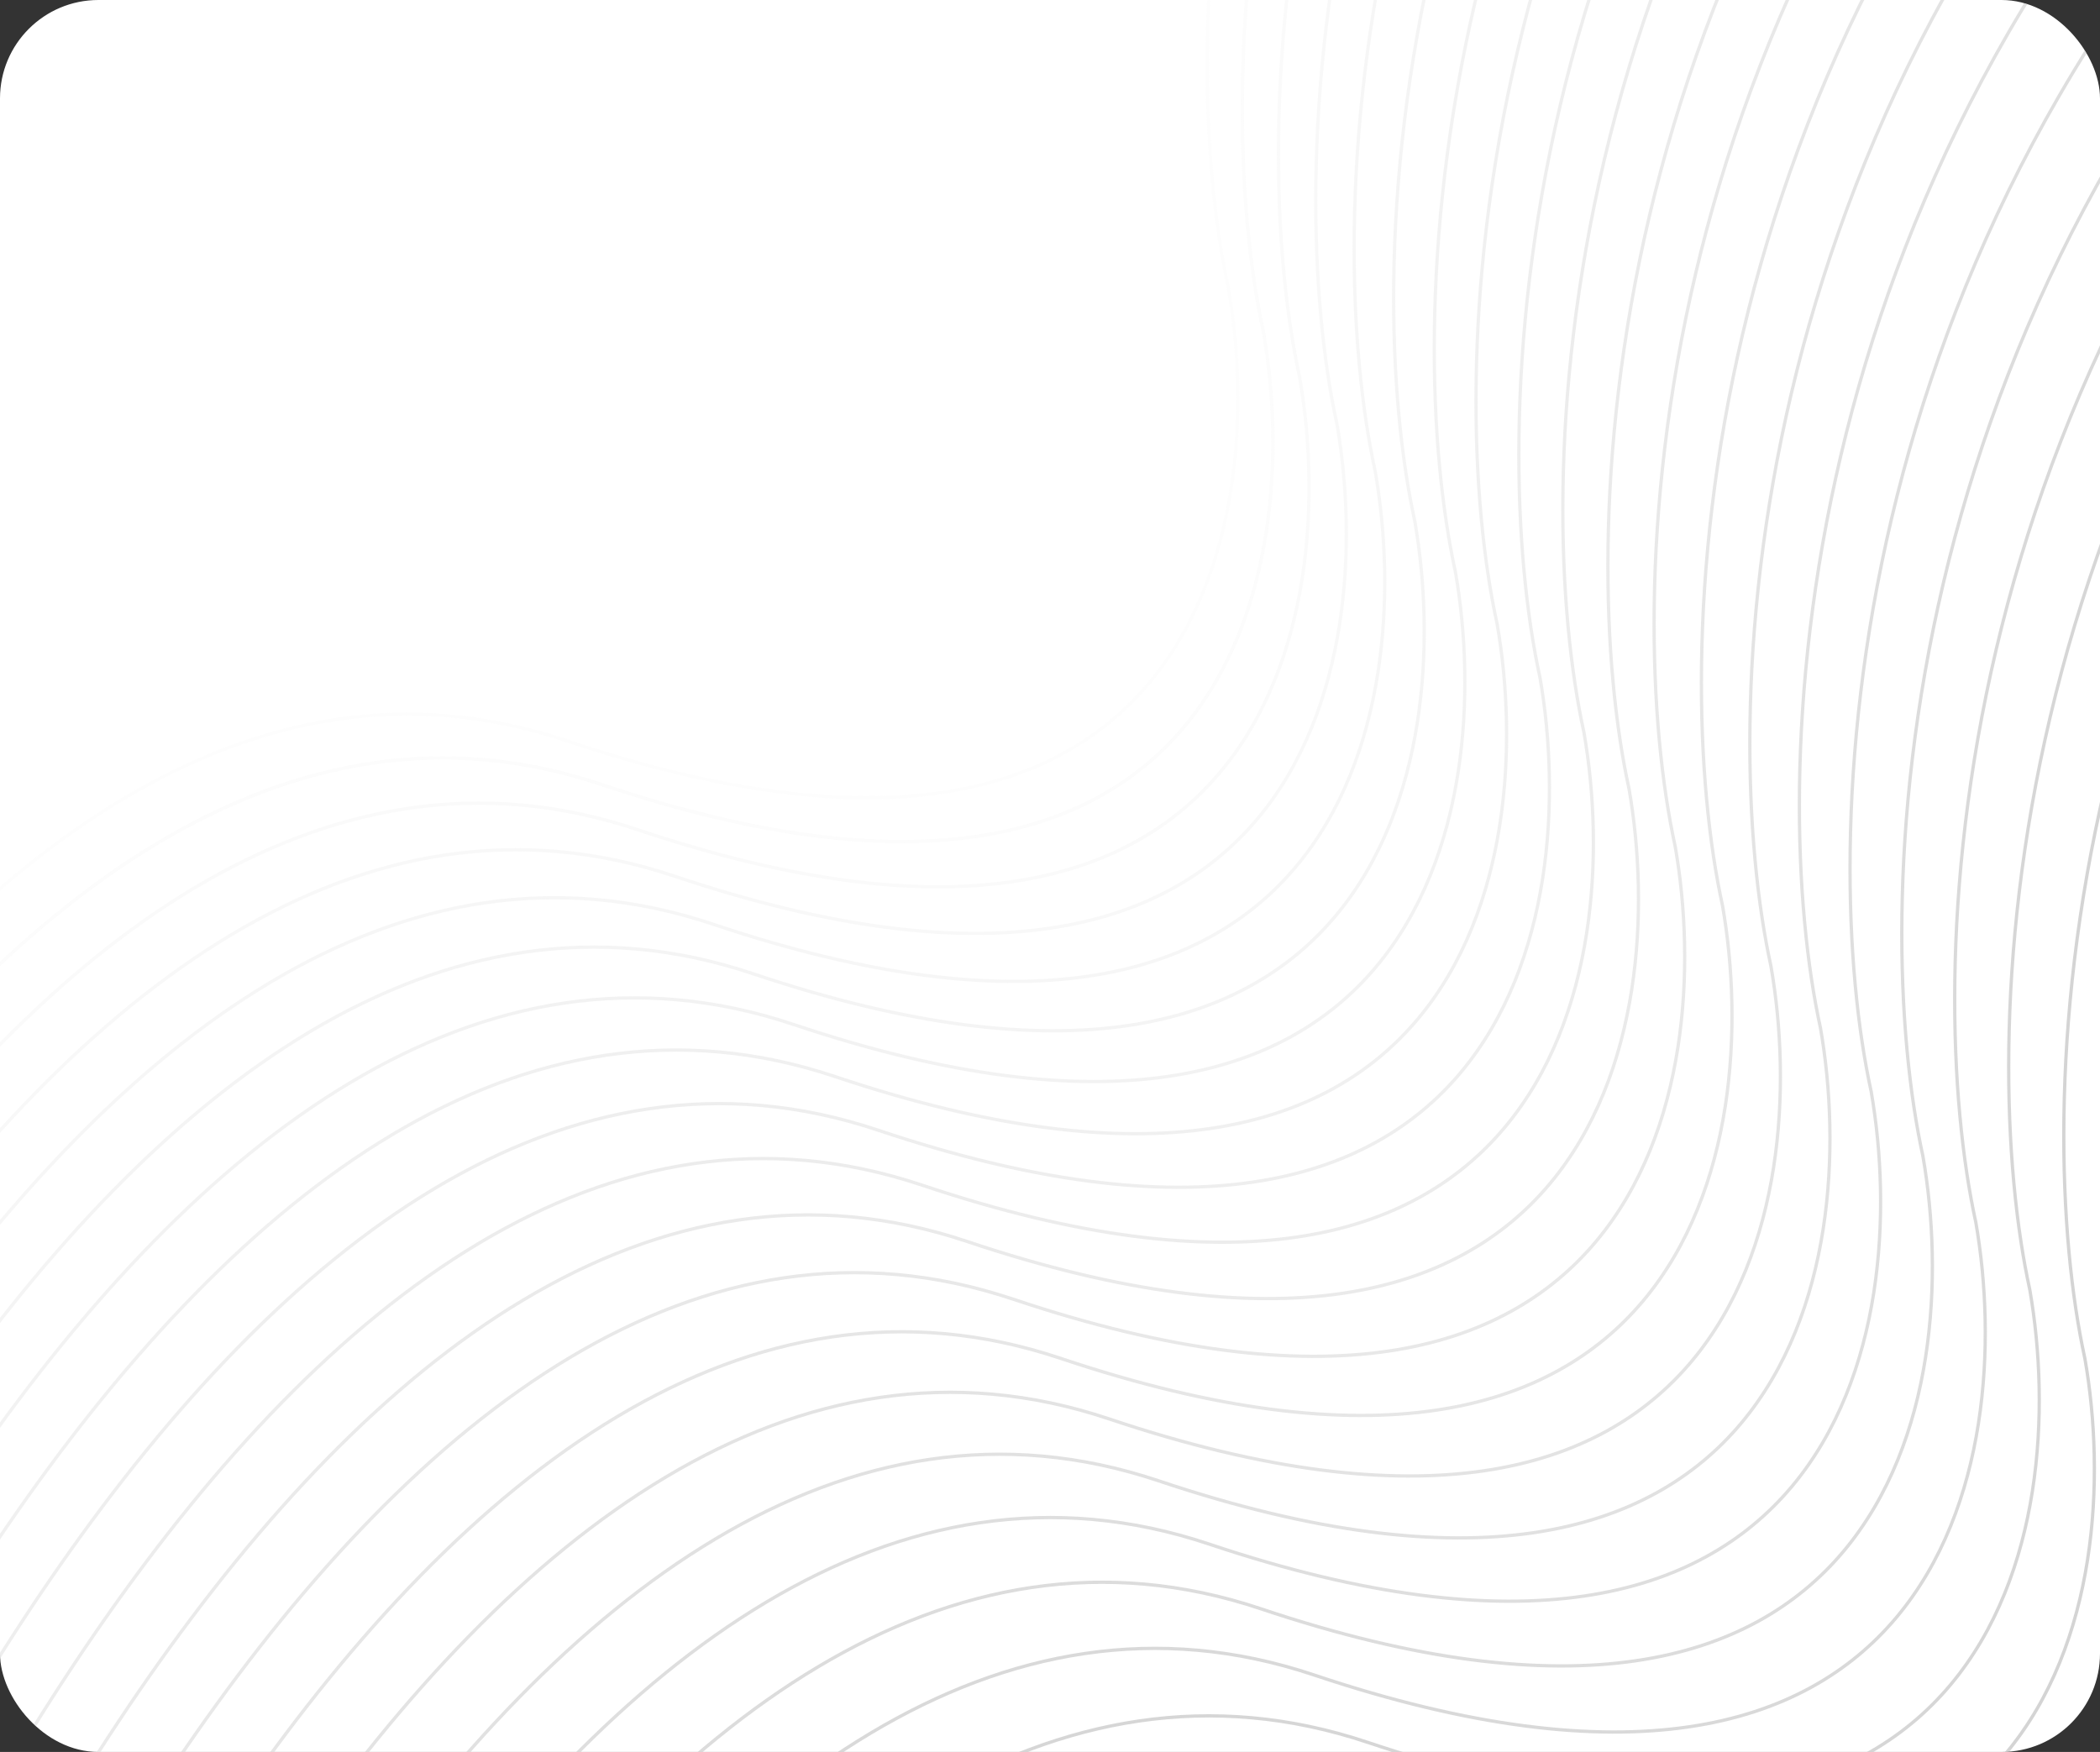 <?xml version="1.0" encoding="UTF-8"?> <svg xmlns="http://www.w3.org/2000/svg" width="640" height="534" viewBox="0 0 640 534" fill="none"><rect x="0" y="0" width="640" height="534" fill="#333333" stroke="none"/><g clip-path="url(#clip0_26_691)"><rect width="640" height="534" rx="30" fill="white"></rect><g opacity="0.43"><path d="M819.988 -539.541C702.884 -557.38 397.695 -527.334 113.766 -264.436C-170.164 -1.538 -232.583 277.135 -228.302 383.61C-229.448 489.578 -305.71 691.728 -601.585 652.585C-897.461 613.443 -1245.45 1162.61 -1382.46 1442.09" stroke="white"></path><path d="M919.565 -415.059C843.377 -442.133 654.491 -460.017 508.449 -314.957C362.407 -169.898 358.21 14.007 374.366 87.828C387.032 160.613 364.426 290.103 172.678 225.779C-19.07 161.455 -169.385 495.441 -220.574 670.475" stroke="#FBFBFB"></path><path d="M930.248 -401.706C854.06 -428.78 665.173 -446.663 519.132 -301.604C373.09 -156.544 368.892 27.361 385.049 101.181C397.715 173.966 375.109 303.457 183.361 239.132C-8.387 174.808 -158.702 508.795 -209.892 683.828" stroke="#F7F7F7"></path><path d="M941.268 -387.928C865.08 -415.002 676.194 -432.886 530.152 -287.826C384.11 -142.767 379.913 41.138 396.069 114.959C408.735 187.744 386.129 317.234 194.381 252.91C2.633 188.586 -147.682 522.572 -198.871 697.606" stroke="#F3F3F3"></path><path d="M952.63 -373.725C876.443 -400.8 687.556 -418.683 541.514 -273.624C395.472 -128.564 391.275 55.341 407.432 129.161C420.097 201.947 397.492 331.437 205.744 267.113C13.996 202.789 -136.32 536.775 -187.509 711.809" stroke="#EFEFEF"></path><path d="M964.331 -359.098C888.143 -386.172 699.256 -404.056 553.215 -258.996C407.173 -113.937 402.975 69.968 419.132 143.788C431.798 216.574 409.192 346.064 217.444 281.74C25.696 217.416 -124.619 551.402 -175.809 726.436" stroke="#EBEBEB"></path><path d="M976.371 -344.046C900.183 -371.121 711.296 -389.004 565.255 -243.945C419.213 -98.885 415.015 85.02 431.172 158.84C443.838 231.626 421.232 361.116 229.484 296.792C37.736 232.468 -112.579 566.454 -163.769 741.487" stroke="#E6E6E6"></path><path d="M988.752 -328.57C912.564 -355.644 723.677 -373.528 577.635 -228.468C431.594 -83.409 427.396 100.496 443.553 174.316C456.219 247.102 433.613 376.592 241.865 312.268C50.117 247.944 -100.199 581.93 -151.388 756.964" stroke="#E2E2E2"></path><path d="M1001.47 -312.669C925.283 -339.743 736.397 -357.627 590.355 -212.567C444.313 -67.508 440.116 116.397 456.273 190.218C468.938 263.003 446.333 392.494 254.585 328.169C62.837 263.845 -87.479 597.831 -138.668 772.865" stroke="#DDDDDD"></path><path d="M1014.53 -296.343C938.344 -323.417 749.458 -341.301 603.416 -196.241C457.374 -51.182 453.177 132.723 469.333 206.544C481.999 279.329 459.393 408.819 267.645 344.495C75.897 280.171 -74.418 614.157 -125.607 789.191" stroke="#D8D8D8"></path><path d="M1027.93 -279.593C951.743 -306.667 762.857 -324.55 616.815 -179.491C470.773 -34.431 466.576 149.474 482.733 223.294C495.398 296.08 472.793 425.57 281.044 361.246C89.296 296.921 -61.019 630.908 -112.208 805.941" stroke="#D3D3D3"></path><path d="M1041.67 -262.417C965.482 -289.492 776.595 -307.375 630.553 -162.316C484.511 -17.256 480.314 166.649 496.471 240.469C509.136 313.255 486.531 442.745 294.783 378.421C103.035 314.097 -47.281 648.083 -98.47 823.117" stroke="#CECECE"></path><path d="M1055.75 -244.818C979.561 -271.892 790.674 -289.775 644.632 -144.716C498.591 0.344 494.393 184.249 510.55 258.069C523.216 330.855 500.61 460.345 308.862 396.021C117.114 331.696 -33.202 665.683 -84.391 840.716" stroke="#C9C9C9"></path><path d="M1070.17 -226.793C993.98 -253.867 805.093 -271.751 659.051 -126.691C513.01 18.368 508.812 202.273 524.969 276.093C537.635 348.879 515.029 478.369 323.281 414.045C131.533 349.721 -18.783 683.707 -69.972 858.741" stroke="#C4C4C4"></path><path d="M1084.93 -208.344C1008.74 -235.418 819.851 -253.302 673.809 -108.242C527.767 36.817 523.57 220.722 539.727 294.542C552.392 367.328 529.787 496.818 338.039 432.494C146.291 368.17 -4.025 702.156 -55.214 877.19" stroke="#BEBEBE"></path><path d="M1100.02 -189.47C1023.84 -216.544 834.949 -234.428 688.907 -89.368C542.865 55.691 538.668 239.596 554.824 313.416C567.49 386.202 544.884 515.692 353.136 451.368C161.388 387.044 11.073 721.03 -40.116 896.064" stroke="#B9B9B9"></path><path d="M1115.46 -170.172C1039.27 -197.246 850.387 -215.13 704.345 -70.07C558.303 74.99 554.106 258.895 570.263 332.715C582.928 405.5 560.323 534.991 368.575 470.666C176.827 406.342 26.511 740.328 -24.678 915.362" stroke="#B3B3B3"></path><path d="M1131.24 -150.449C1055.05 -177.523 866.164 -195.406 720.122 -50.347C574.08 94.713 569.883 278.618 586.039 352.438C598.705 425.223 576.099 554.714 384.351 490.389C192.603 426.065 42.288 760.051 -8.901 935.085" stroke="#ADADAD"></path><path d="M1147.36 -130.301C1071.17 -157.375 882.282 -175.259 736.24 -30.199C590.198 114.86 586.001 298.765 602.157 372.586C614.823 445.371 592.217 574.861 400.469 510.537C208.721 446.213 58.406 780.199 7.217 955.233" stroke="#A7A7A7"></path><path d="M1163.81 -109.729C1087.62 -136.803 898.738 -154.686 752.696 -9.627C606.654 135.433 602.457 319.338 618.613 393.158C631.279 465.944 608.673 595.434 416.925 531.11C225.177 466.785 74.862 800.772 23.673 975.805" stroke="#A1A1A1"></path><path d="M1180.61 -88.731C1104.42 -115.806 915.534 -133.689 769.492 11.37C623.45 156.43 619.253 340.335 635.409 414.155C648.075 486.941 625.469 616.431 433.721 552.107C241.973 487.782 91.658 821.769 40.469 996.802" stroke="#9B9B9B"></path></g></g><defs><clipPath id="clip0_26_691"><rect width="640" height="534" rx="30" fill="white"></rect></clipPath></defs></svg> 